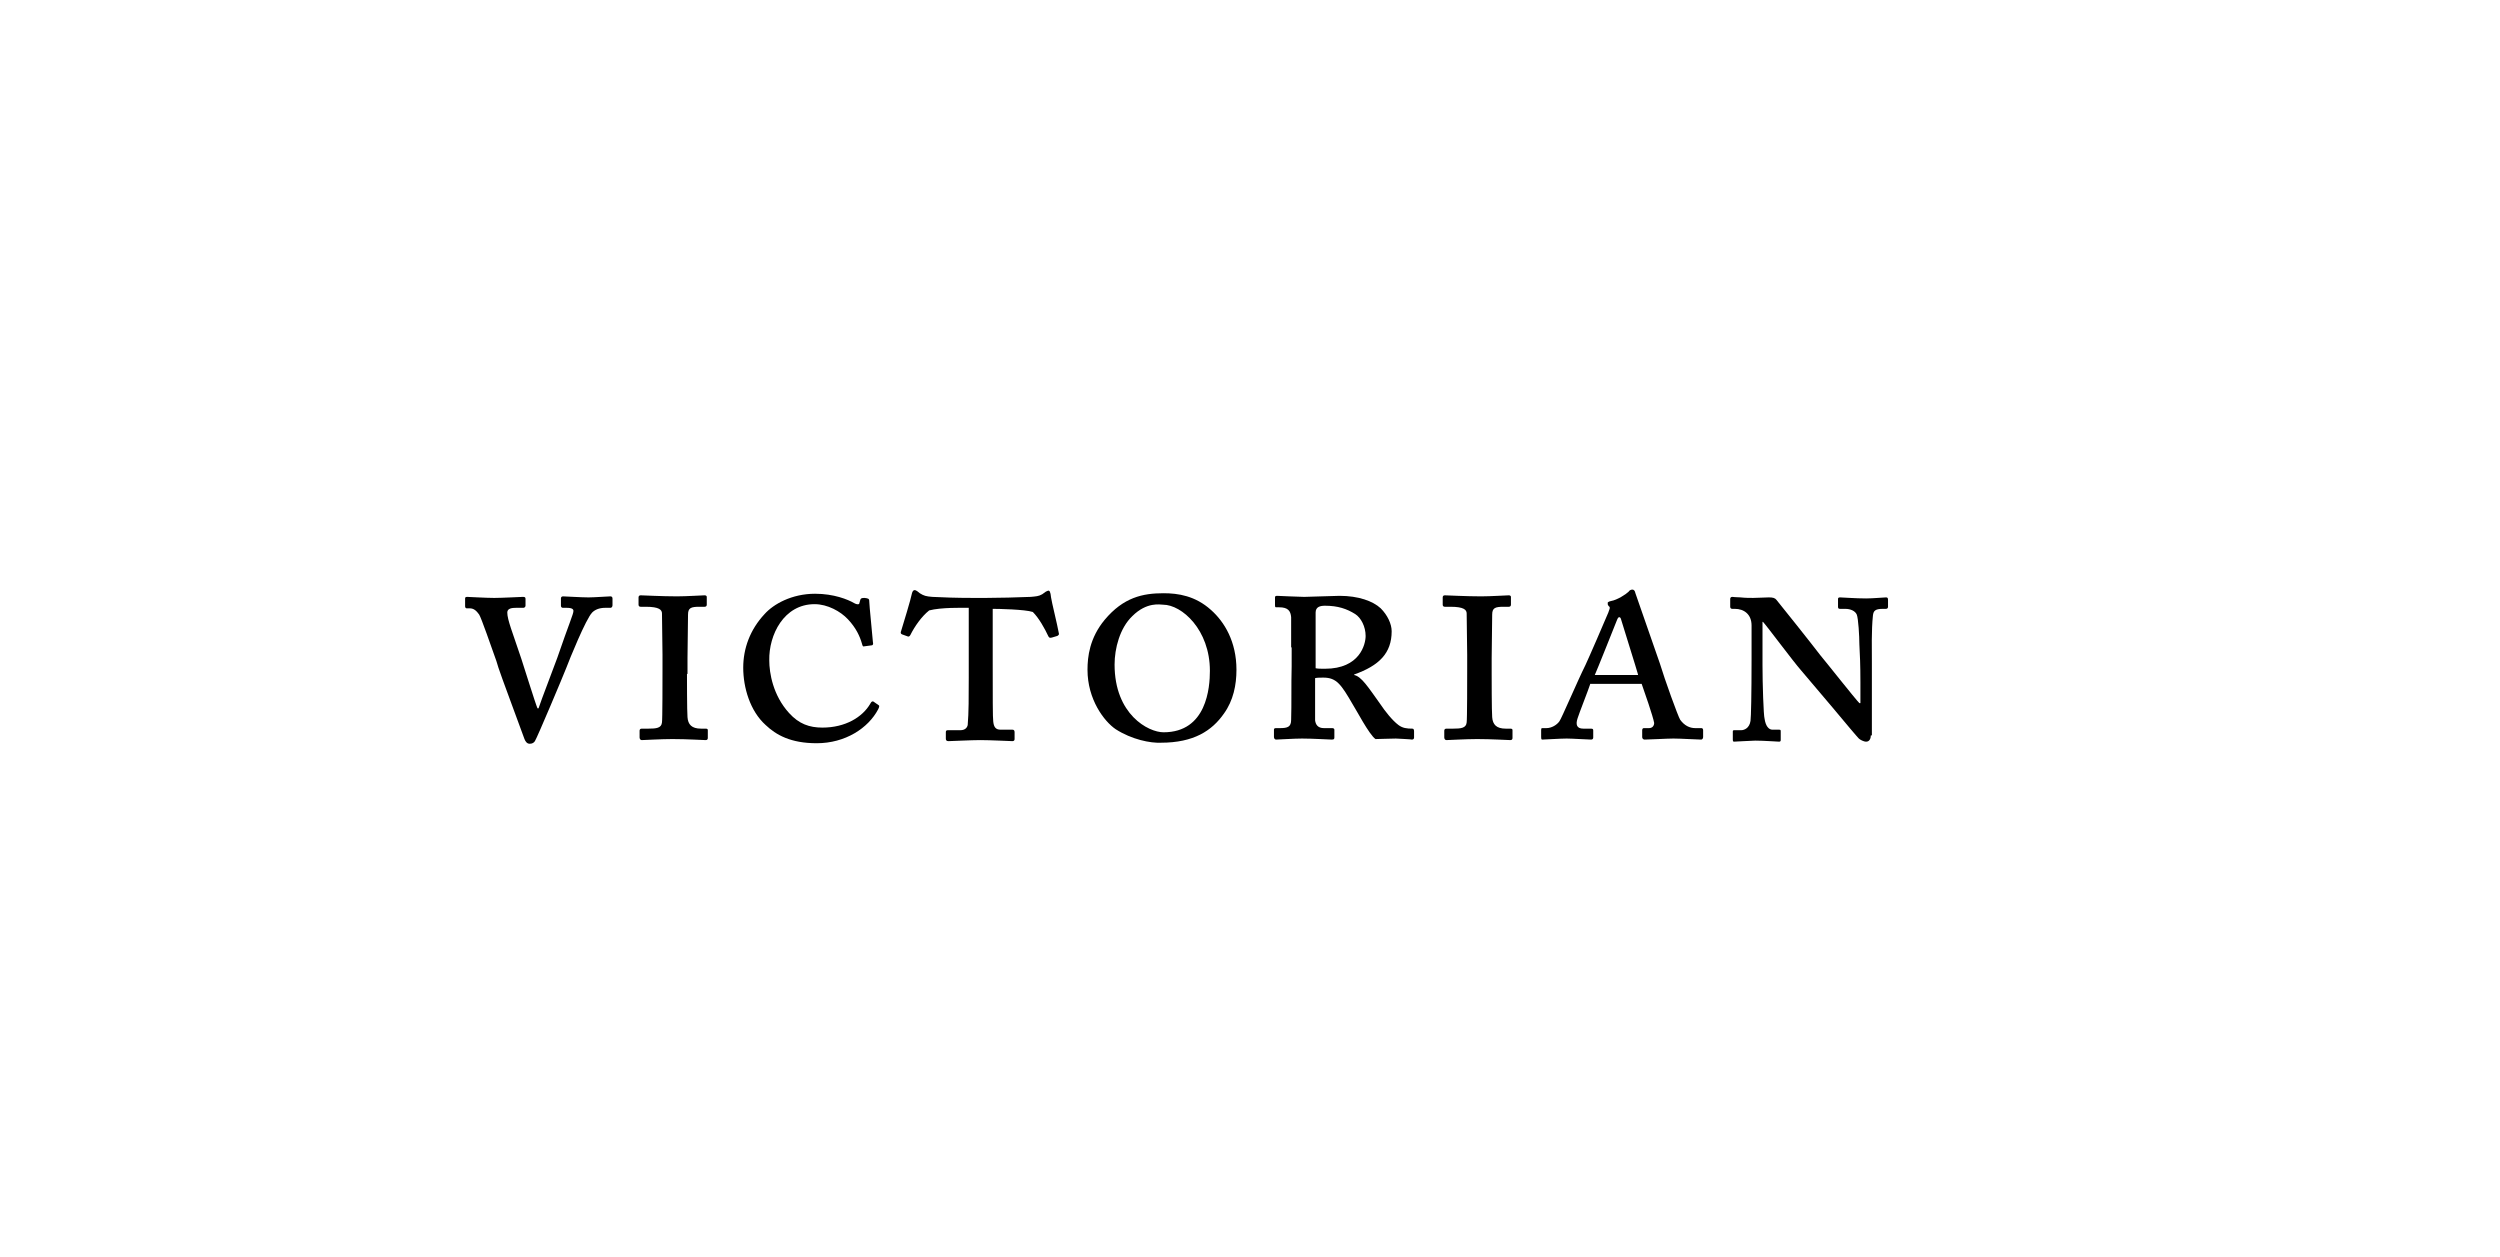 <?xml version="1.0" encoding="utf-8"?>
<!-- Generator: Adobe Illustrator 23.0.6, SVG Export Plug-In . SVG Version: 6.00 Build 0)  -->
<svg version="1.0" id="Layer_1" xmlns="http://www.w3.org/2000/svg" xmlns:xlink="http://www.w3.org/1999/xlink" x="0px" y="0px"
	 viewBox="0 0 480 241.3" style="enable-background:new 0 0 480 241.3;" xml:space="preserve">
<g id="XMLID_12_">
	<path id="XMLID_32_" d="M100.9,116.3c0,0.2-0.2,0.4-0.4,0.4h-1.4c-0.8,0-1.7,0.1-1.7,0.9c0,1.4,1,3.8,2.7,8.9
		c0.5,1.5,2.7,8.6,3.1,9.5h0.2c0.4-1.3,3.3-8.8,3.6-9.7c2.3-6.7,3.1-8.4,3.1-9c0-0.3-0.2-0.6-1.3-0.6h-0.7c-0.2,0-0.4-0.1-0.4-0.4
		v-1.4c0-0.2,0.1-0.4,0.4-0.4c0.4,0,3.5,0.2,4.9,0.2c1.1,0,3.8-0.2,4.2-0.2c0.2,0,0.4,0.1,0.4,0.4v1.3c0,0.2-0.1,0.5-0.4,0.5h-1
		c-1.2,0-2,0.4-2.5,0.9c-1.2,1.2-4.4,9.1-5,10.7c-0.5,1.3-5.5,13.2-6,14c-0.2,0.3-0.5,0.5-1,0.5c-0.5,0-0.8-0.4-1-0.9
		c-1.3-3.6-4.6-12.4-5-13.7l-0.4-1.3c-1-2.8-2.9-8.3-3.3-8.9c-0.5-0.7-1-1.2-1.8-1.2h-0.6c-0.2,0-0.3-0.2-0.3-0.4v-1.5
		c0-0.2,0.1-0.3,0.4-0.3c0.3,0,3.6,0.2,5.2,0.2c1.5,0,5.2-0.2,5.5-0.2c0.4,0,0.5,0.1,0.5,0.4V116.3z"/>
	<path id="XMLID_30_" d="M131.9,129.4c0,0.4,0,7.3,0.1,8.3c0.1,1.4,0.8,2.2,2.6,2.2h0.9c0.3,0,0.4,0.1,0.4,0.3v1.5
		c0,0.2-0.1,0.4-0.4,0.4c-0.5,0-3.6-0.2-6.4-0.2c-2.1,0-5.6,0.2-5.9,0.2c-0.2,0-0.4-0.2-0.4-0.5v-1.3c0-0.2,0.1-0.4,0.4-0.4h1.3
		c1.5,0,2.5-0.1,2.6-1.2c0.1-0.5,0.1-8.3,0.1-10.3v-2.7c0-1-0.1-7-0.1-7.9c0-0.7-0.5-1.3-3.1-1.3H123c-0.3,0-0.4-0.2-0.4-0.4v-1.4
		c0-0.2,0.1-0.4,0.4-0.4c0.4,0,4.1,0.2,7,0.2c1.8,0,4.9-0.2,5.3-0.2c0.2,0,0.4,0.1,0.4,0.3v1.5c0,0.2-0.1,0.4-0.4,0.4h-1
		c-1.6,0-2.2,0.2-2.2,1.5c0,0.6-0.1,7.8-0.1,8.3V129.4z"/>
	<path id="XMLID_28_" d="M147,139.2c-3-2.7-4.3-7.2-4.3-11c0-3.7,1.3-7.3,4.1-10.3c1.7-1.9,5.2-3.9,9.7-3.9c3.6,0,6.3,1.1,7.5,1.8
		c0.5,0.3,1,0.3,1,0l0.2-0.7c0.1-0.2,0.2-0.3,0.8-0.3c0.7,0.1,0.9,0.1,0.9,0.7c0,0.7,0.6,6.4,0.7,7.8c0.1,0.3,0,0.6-0.2,0.6
		l-1.5,0.2c-0.2,0.1-0.3-0.1-0.4-0.5c-0.4-1.4-1.1-3-2.7-4.7c-1.4-1.5-3.9-2.9-6.4-2.9c-5.9,0-8.8,5.9-8.7,10.8
		c0,2.4,0.7,6.7,3.8,10.1c1.9,2.1,3.9,2.8,6.4,2.8c4.4,0,7.7-2,9.2-4.6c0.2-0.4,0.4-0.5,0.6-0.4l1,0.7c0.2,0.1,0.1,0.4-0.1,0.8
		c-1.9,3.6-6.3,6.5-11.8,6.5C151.8,142.7,149,141.1,147,139.2z"/>
	<path id="XMLID_26_" d="M185.9,116.7c-1.2,0-5.2-0.1-7.5,0.5c-1.5,1.2-2.8,3.1-3.6,4.7c-0.1,0.2-0.3,0.4-0.5,0.3l-1.1-0.4
		c-0.3-0.1-0.3-0.4-0.2-0.6c0.4-1.3,1.9-6.2,2.1-7.3c0.1-0.4,0.3-0.6,0.5-0.6c0.2,0,0.3,0.1,0.5,0.2l0.5,0.4
		c0.8,0.5,1.2,0.6,2.4,0.7c2.1,0.1,4.4,0.2,7.9,0.2h2.4c2.4,0,6.1-0.1,8.6-0.2c1-0.1,1.5-0.1,2.2-0.5l0.7-0.5
		c0.2-0.1,0.4-0.2,0.5-0.2c0.2,0,0.4,0.2,0.5,1.3c0.1,0.8,1.2,5.2,1.5,6.9c0.1,0.2-0.1,0.4-0.3,0.5l-1,0.3c-0.4,0.1-0.5,0.1-0.7-0.2
		c-0.7-1.5-1.8-3.5-3-4.7c-1.5-0.5-6.6-0.6-7.7-0.6v10.2c0,6.4,0,10.9,0.1,11.4c0.1,1,0.4,1.6,1.4,1.6h2.3c0.3,0,0.4,0.2,0.4,0.5
		v1.3c0,0.2-0.1,0.4-0.4,0.4c-0.4,0-4.2-0.2-6.2-0.2c-1.7,0-5.6,0.2-6.1,0.2c-0.4,0-0.5-0.2-0.5-0.5v-1.2c0-0.3,0.1-0.4,0.4-0.4h2.4
		c0.9,0,1.3-0.5,1.4-1c0.2-2.3,0.2-5.5,0.2-9.2V116.7z"/>
	<path id="XMLID_23_" d="M214.2,140c-2.2-1.5-5.4-5.7-5.4-11.4c0-2.5,0.4-6.1,3.3-9.6c3.6-4.3,7.3-5.1,11.3-5.1
		c2.8,0,6.1,0.5,9.1,3.2c2.6,2.3,4.9,6.1,4.9,11.5c0,2.9-0.6,5.9-2.4,8.4c-2.3,3.3-5.8,5.6-12.1,5.6
		C220.9,142.7,217.3,142,214.2,140z M232.3,128.8c0-7.9-5.4-12.7-9-12.7c-0.5,0-3.1-0.6-5.9,2.2c-2.4,2.3-3.4,6.2-3.4,9.3
		c0,9.6,6.5,13,9.4,13C231.7,140.6,232.3,132,232.3,128.8z"/>
	<path id="XMLID_20_" d="M247.9,124.3v-5.8c-0.1-1.2-0.6-1.9-2.3-1.9H245c-0.2,0-0.2-0.2-0.2-0.4v-1.5c0-0.2,0.1-0.3,0.4-0.3
		c0.3,0,4.1,0.2,5.2,0.2c0.7,0,6-0.2,6.8-0.2c3.6,0,6.4,1,7.9,2.4c1.3,1.3,2.1,3,2.1,4.4c0,4.2-2.4,6.6-7.2,8.3v0.1
		c1.4,0.3,2.6,2.2,5.1,5.7c0.8,1.2,2.2,3,3.4,3.9c0.8,0.6,1.6,0.7,2.7,0.7c0.2,0,0.3,0.2,0.3,0.5v1.2c0,0.2-0.1,0.4-0.4,0.4
		c-0.1,0-0.6-0.1-1.2-0.1c-0.5,0-1.3-0.1-1.9-0.1c-1.4,0-2.9,0.1-3.9,0.1c-1.2-0.8-3.8-5.8-4.4-6.7c-2.2-3.8-3.1-5.1-5.6-5.1
		c-0.6,0-1.2,0-1.6,0.1v1.5v6.6c0.1,0.8,0.5,1.5,1.7,1.5h1.6c0.2,0,0.4,0.1,0.4,0.3v1.5c0,0.3-0.1,0.4-0.5,0.4
		c-0.4,0-3.7-0.2-5.7-0.2c-1.5,0-4.6,0.2-5,0.2c-0.2,0-0.4-0.2-0.4-0.5v-1.4c0-0.2,0.1-0.3,0.4-0.3h0.7c1.5,0,2.2-0.2,2.2-1.6
		c0.1-3,0-6.6,0.1-10.3V124.3z M252.6,128.3c0.4,0.1,1,0.1,1.8,0.1c6.7,0,7.8-4.7,7.8-6.3c0-1.8-0.9-3.5-2-4.2
		c-1.6-1-3.3-1.6-5.8-1.6c-0.9,0-1.8,0.2-1.8,1.3V128.3z"/>
	<path id="XMLID_18_" d="M286.4,129.4c0,0.4,0,7.3,0.1,8.3c0.1,1.4,0.8,2.2,2.6,2.2h0.9c0.3,0,0.4,0.1,0.4,0.3v1.5
		c0,0.2-0.1,0.4-0.4,0.4c-0.5,0-3.6-0.2-6.4-0.2c-2.1,0-5.6,0.2-5.9,0.2c-0.2,0-0.4-0.2-0.4-0.5v-1.3c0-0.2,0.1-0.4,0.4-0.4h1.3
		c1.5,0,2.5-0.1,2.6-1.2c0.1-0.5,0.1-8.3,0.1-10.3v-2.7c0-1-0.1-7-0.1-7.9c0-0.7-0.5-1.3-3.1-1.3h-1.1c-0.3,0-0.4-0.2-0.4-0.4v-1.4
		c0-0.2,0.1-0.4,0.4-0.4c0.4,0,4.1,0.2,7,0.2c1.8,0,4.9-0.2,5.3-0.2c0.2,0,0.4,0.1,0.4,0.3v1.5c0,0.2-0.1,0.4-0.4,0.4h-1
		c-1.6,0-2.2,0.2-2.2,1.5c0,0.6-0.1,7.8-0.1,8.3V129.4z"/>
	<path id="XMLID_15_" d="M305.3,131.4c-0.2,0.7-2.2,5.8-2.4,6.5c-0.4,1.2-0.2,2,1.1,2h1.5c0.4,0,0.4,0.2,0.4,0.4v1.3
		c0,0.2-0.1,0.4-0.4,0.4c-0.5,0-3.7-0.2-4.7-0.2c-1.2,0-4.2,0.2-4.7,0.2c-0.2,0-0.2-0.3-0.2-0.5v-1.3c0-0.2,0-0.4,0.2-0.4h0.8
		c1,0,2-0.6,2.5-1.3c0.4-0.5,3.5-7.8,5-10.8c0.4-0.8,4-9.1,4.4-10.1c0.1-0.4,0.5-1,0.1-1.2c-0.1-0.1-0.3-0.4-0.2-0.6
		c-0.1-0.1,0.1-0.3,0.6-0.4c1.2-0.2,2.9-1.3,3.4-1.8c0.1-0.2,0.4-0.4,0.7-0.4s0.5,0.2,0.6,0.7c0.8,2.4,3.9,11.1,4.7,13.5
		c0.9,3,3.5,10.2,3.9,10.8c0.8,1.1,1.8,1.6,2.9,1.6h1.2c0.2,0,0.3,0.2,0.3,0.4v1.3c0,0.2-0.1,0.5-0.4,0.5c-0.7,0-3.9-0.2-5.3-0.2
		c-1.2,0-4.7,0.2-5.5,0.2c-0.4,0-0.5-0.3-0.5-0.5v-1.3c0-0.2,0.1-0.4,0.3-0.4h1c0.7,0,1-0.5,1-1c-0.2-1.2-1.9-6.1-2.4-7.5H305.3z
		 M314.5,129.5c-0.2-0.8-3.1-10-3.2-10.4c-0.1-0.4-0.2-0.6-0.4-0.6c-0.2,0-0.3,0.2-0.5,0.7c-0.2,0.5-3.9,9.8-4.2,10.4H314.5z"/>
	<path id="XMLID_13_" d="M359.2,141.2c0,0.5-0.2,1.2-0.9,1.2c-0.5,0-1.2-0.4-1.4-0.6c-0.4-0.4-2.5-2.9-5-5.9
		c-2.8-3.3-5.4-6.4-6.1-7.2c-1.5-1.7-6.4-8.3-7.3-9.3h-0.1v8.3c0,3.6,0.2,9.7,0.4,10.3c0.2,1.4,0.8,2.1,1.5,2.1h1.3
		c0.3,0,0.3,0.1,0.3,0.4v1.5c0,0.2,0,0.4-0.3,0.4c-0.4,0-2.9-0.2-4.6-0.2c-0.8,0-3.6,0.2-4.1,0.2c-0.1,0-0.2-0.1-0.2-0.4v-1.6
		c0-0.1,0.1-0.2,0.2-0.2h1.4c0.6,0,1.6-0.4,1.8-1.8c0.1-0.7,0.2-5,0.2-11.9v-6.4c0-2.2-1.5-3.2-3.2-3.2h-0.5c-0.2,0-0.4-0.1-0.4-0.4
		v-1.5c0-0.2,0.1-0.4,0.4-0.4c0.1,0,0.8,0.1,1.6,0.1c0.8,0.1,1.8,0.1,2.4,0.1c1,0,2.2-0.1,3-0.1c0.8,0,1.2,0.1,1.5,0.5
		c0.2,0.2,7.2,9,8.4,10.6c1.1,1.3,6.7,8.4,7.5,9.2h0.2v-4c0-3.5-0.1-5.3-0.2-7.3c0-1.5-0.2-5-0.5-5.7c-0.3-0.7-1.2-1.1-2.2-1.1h-1
		c-0.3,0-0.4-0.1-0.4-0.4v-1.5c0-0.2,0.1-0.3,0.4-0.3c0.4,0,3,0.2,5,0.2c1.3,0,3.4-0.2,3.8-0.2c0.3,0,0.4,0.1,0.4,0.5v1.3
		c0,0.2-0.1,0.4-0.4,0.4h-0.6c-1.5,0-1.8,0.4-1.9,1.3c-0.3,2.8-0.2,6.6-0.2,9.1V141.2z"/>
</g>
</svg>
